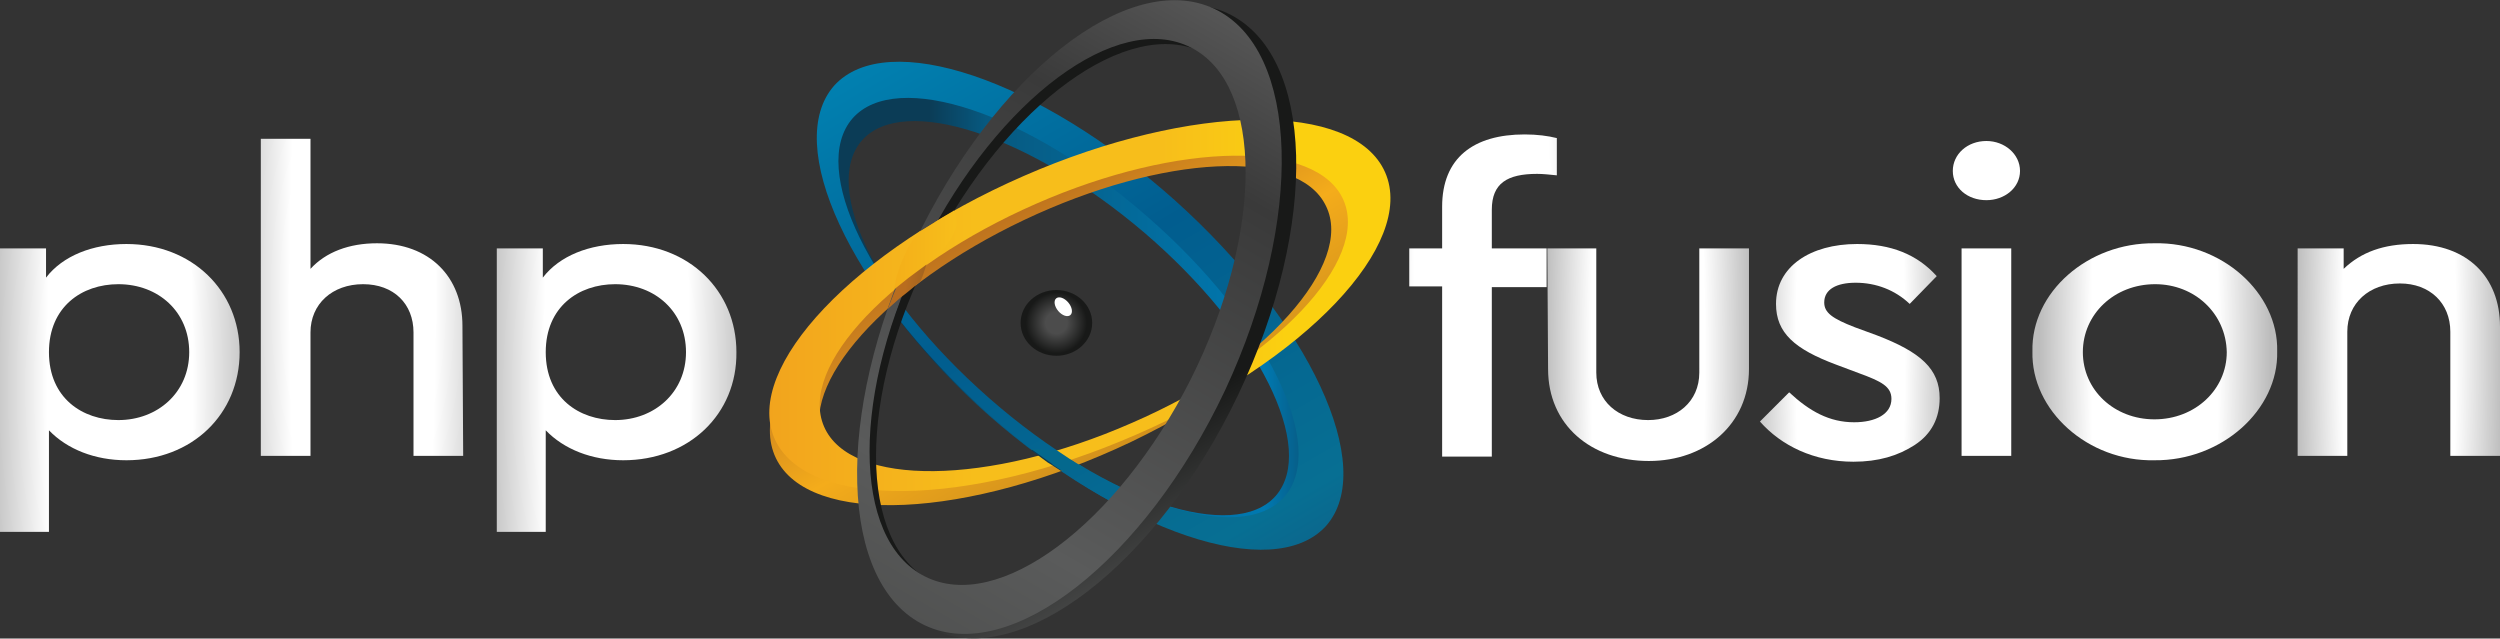 <svg xmlns="http://www.w3.org/2000/svg" viewBox="0 0 342.2 87.4"><rect x="0" y="0" width="342.2" height="87.4" fill="#333333" stroke="none"/><linearGradient id="A" gradientUnits="userSpaceOnUse" x1="113.257" y1="43.274" x2="182.235" y2="43.274"><stop offset=".202" stop-color="#0b3c56"/><stop offset=".315" stop-color="#075980"/><stop offset=".867" stop-color="#0079b1"/><stop offset=".985" stop-color="#0b4c6d"/></linearGradient><path fill="url(#A)" d="M160.1 29.7C142.4 14.1 122.4 7.5 115.6 15s2 26.2 19.8 41.9c17.8 15.6 37.7 22.2 44.6 14.7s-2.1-26.3-19.9-41.9zm14.5 38.2c-5.7 6.4-23 .7-38.7-12.7-15.6-13.4-23.6-29.5-17.9-36 5.7-6.4 23-.7 38.7 12.7 15.6 13.4 23.6 29.5 17.9 36z"/><linearGradient id="B" gradientUnits="userSpaceOnUse" x1="109.428" y1="-24.688" x2="186.247" y2="108.366"><stop offset="0" stop-color="#00b4d8"/><stop offset=".089" stop-color="#0192c1"/><stop offset=".473" stop-color="#015d8f"/><stop offset=".744" stop-color="#076f93"/><stop offset="1" stop-color="#1f406f"/></linearGradient><path fill="url(#B)" d="M160.8 27.4c-18.6-16.6-39.4-23.6-46.6-15.7-7.1 8 2.1 27.9 20.7 44.6 18.6 16.6 39.4 23.6 46.6 15.7 7.1-8-2.2-28-20.7-44.6zm15 40.6c-6 6.8-24.1.8-40.4-13.5s-24.7-31.4-18.7-38.3c6-6.8 24.1-.8 40.4 13.5C173.5 44 181.8 61.2 175.8 68z"/><linearGradient id="C" gradientUnits="userSpaceOnUse" x1="120.847" y1="-1.271" x2="172.476" y2="88.153"><stop offset=".32" stop-color="#b96d1f"/><stop offset=".527" stop-color="#f4ac1b"/><stop offset="1" stop-color="#905c1e"/></linearGradient><path fill="url(#C)" d="M187.1 24.3c-4.5-9.4-26.3-8.4-48.6 2.2s-36.8 26.8-32.3 36.2 26.3 8.4 48.6-2.2c22.3-10.7 36.8-26.8 32.3-36.2zm-33 34.6c-19 9-37.5 9.9-41.3 1.9s8.4-21.7 27.4-30.7 37.5-9.9 41.3-1.9c3.9 7.9-8.4 21.7-27.4 30.7z"/><linearGradient id="D" gradientUnits="userSpaceOnUse" x1="105.318" y1="41.838" x2="190.358" y2="41.838"><stop offset="0" stop-color="#f2a41d"/><stop offset=".33" stop-color="#f7be1b"/><stop offset=".631" stop-color="#f7be1b"/><stop offset=".833" stop-color="#fbd010"/></linearGradient><path fill="url(#D)" d="M189.6 23.6c-4.3-9.8-26.4-9.6-49.5.5S101.8 50.3 106 60c4.3 9.8 26.4 9.6 49.5-.5 23.1-10 38.4-26.1 34.1-35.9zm-34.7 34.3c-19.6 8.6-38.5 8.8-42.1.5s9.4-21.9 29-30.5 38.5-8.8 42.1-.5-9.4 22-29 30.5z"/><radialGradient id="E" cx="144.599" cy="45.81" r="4.687" gradientTransform="matrix(1 0 0 -1 0 90)" gradientUnits="userSpaceOnUse"><stop offset=".315" stop-color="#4c4c4c"/><stop offset=".892" stop-color="#181918"/></radialGradient><ellipse fill="url(#E)" cx="144.6" cy="44.2" rx="4.9" ry="4.5"/><ellipse transform="matrix(.764 -.645 .645 .764 7.21 103.811)" fill="#fff" cx="145.6" cy="42" rx=".9" ry="1.5"/><linearGradient id="F" gradientUnits="userSpaceOnUse" x1="127.029" y1="7.967" x2="168.645" y2="80.047"><stop offset=".704" stop-color="#181918"/><stop offset="1" stop-color="#5a5b5b"/></linearGradient><path fill="url(#F)" d="M164.7 52.5c-10.2 20-26.9 32.1-37.1 27.1-10.2-5.1-10.3-25.4 0-45.4 10.2-20 26.9-32.1 37.1-27 10.3 5 10.3 25.3 0 45.3zM168 1.8c-12-5.5-30.7 8.9-41.8 32.2s-10.5 46.6 1.5 52.2c12 5.5 30.7-8.9 41.8-32.2S180 7.4 168 1.8z"/><linearGradient id="G" gradientUnits="userSpaceOnUse" x1="111.272" y1="104.139" x2="181.471" y2="-17.45"><stop offset="0" stop-color="#454645"/><stop offset=".291" stop-color="#5a5b5b"/><stop offset=".685" stop-color="#3a3a3a"/><stop offset=".975" stop-color="#717171"/></linearGradient><path fill="url(#G)" d="M166.2 1.2c-11.7-5.5-30.1 8.9-41.1 32.2-10.9 23.3-10.3 46.6 1.5 52.2 11.7 5.5 30.1-8.9 41.1-32.2 10.9-23.4 10.2-46.7-1.5-52.2zM163 51.9c-10.1 20-26.4 32.1-36.4 27-10.1-5.1-10.1-25.4 0-45.4S153 1.4 163 6.5c10 5 10 25.4 0 45.4z"/><path fill="#f2a30a" d="M128.3 30.2c-.1.1-.2.1-.3.2l-2.1 1.3c-.3.6-.6 1.1-.8 1.7l-2.7 6.2 2-1.6 2.1-1.5c.4-.7.7-1.5 1.1-2.2.9-1.9 2-3.6 3-5.3-.8.3-1.5.7-2.3 1.2z"/><linearGradient id="H" gradientUnits="userSpaceOnUse" x1="121.461" y1="36.922" x2="129.066" y2="36.922"><stop offset=".32" stop-color="#b96d1f"/><stop offset="1" stop-color="#905c1e"/></linearGradient><path fill="url(#H)" d="M126.8 32.9l-.1.1a14.29 14.29 0 0 0-2 1.4l-3.2 7.9 1.8-1.6c.7-.5 2-1.6 2.7-2.2.7-1.6.8-2.7 1.6-4.4l1.4-2.7c-.7.6-1.4 1.1-2.2 1.5z"/><path fill="#0f3951" d="M147.1 63.3l-.9-.5-1.5-.9c-.8.2-2.8-.5-3.6-.3l2.3 1.7c.2.1.3.2.5.3.1.1.2.1.3.2l1.1.7c.1-.9 1.2-1 1.8-1.2z"/><linearGradient id="I" gradientUnits="userSpaceOnUse" x1="122.454" y1="34.222" x2="131.021" y2="34.222"><stop offset="0" stop-color="#f4af19"/><stop offset=".961" stop-color="#f7be1b"/></linearGradient><path fill="url(#I)" d="M128.3 30.2c-.1.1-.2.1-.3.2l-2.1 1.3a10.19 10.19 0 0 0-1.6 2.2c-1 2.1-1.6 3.5-1.9 5.7l2-1.6 3.1-2.3c.9-.9 2.3-2.3 2.7-3.1.9-1.8.9-1.8.4-3.8l-2.3 1.4z"/><path fill="#04688d" d="M148.5 64.1l-2.1-1.3-1.8-1.2c-.8.2-2.6-.3-3.4-.1l2.4 1.7c.2.1.3.2.5.4.1.1.2.1.3.2.3.2.7.5 1.1.7 1.1-.3 2.4-.2 3-.4z"/><radialGradient id="J" cx="16.424" cy="335.76" r="18.155" gradientTransform="matrix(1 0 0 -8 0 2739.151)" gradientUnits="userSpaceOnUse"><stop offset=".547" stop-color="#fff"/><stop offset="1" stop-color="#bcbcbc"/></radialGradient><path fill="url(#J)" d="M17.3 63c-4.3 0-8.1-1.5-10.6-4.1v13.9H0V34h6.3v4c2.3-3 6.4-4.6 11-4.6 9 0 15.5 6.4 15.5 14.8 0 8.5-6.5 14.8-15.5 14.8zm-1.1-24.1c-5 0-9.5 3.1-9.5 9.3 0 6.3 4.6 9.3 9.5 9.3 5.4 0 9.7-3.8 9.7-9.3s-4.2-9.3-9.7-9.3z"/><radialGradient id="K" cx="49.623" cy="348.146" r="18.193" gradientTransform="matrix(1 0 0 -8 0 2825.855)" gradientUnits="userSpaceOnUse"><stop offset=".547" stop-color="#fff"/><stop offset="1" stop-color="#bcbcbc"/></radialGradient><path fill="url(#K)" d="M63.4 62.4h-6.8V45.5c0-3.9-2.7-6.6-6.9-6.6s-7.2 2.7-7.2 6.6v16.9h-6.8V19h6.8v17.8c2.1-2.3 5.3-3.5 9.1-3.5 7.2 0 11.7 4.6 11.7 11.3l.1 17.8z"/><radialGradient id="L" cx="84.432" cy="335.76" r="18.156" gradientTransform="matrix(1 0 0 -8 0 2739.151)" gradientUnits="userSpaceOnUse"><stop offset=".547" stop-color="#fff"/><stop offset="1" stop-color="#bcbcbc"/></radialGradient><path fill="url(#L)" d="M85.3 63c-4.3 0-8.1-1.5-10.6-4.1v13.9H68V34h6.3v4c2.3-3 6.4-4.6 11-4.6 9 0 15.5 6.4 15.5 14.8.1 8.5-6.5 14.8-15.5 14.8zm-1.1-24.1c-5 0-9.5 3.1-9.5 9.3 0 6.3 4.6 9.3 9.5 9.3 5.4 0 9.7-3.8 9.7-9.3s-4.2-9.3-9.7-9.3z"/><radialGradient id="M" cx="202.962" cy="348.465" r="17.127" gradientTransform="matrix(1 0 0 -8 0 2828.084)" gradientUnits="userSpaceOnUse"><stop offset=".547" stop-color="#fff"/><stop offset="1" stop-color="#bcbcbc"/></radialGradient><path fill="url(#M)" d="M204.2 34h7.5v5.3h-7.5v23.2h-6.8V39.2h-4.5V34h4.5v-5.7c0-6.7 4.3-9.9 11.3-9.9 1.7 0 3.2.2 4.4.5V24c-1-.1-1.9-.2-2.7-.2-4.1 0-6.2 1.3-6.2 4.9V34z"/><radialGradient id="N" cx="225.6" cy="340.332" r="14.161" gradientTransform="matrix(1 0 0 -8 0 2771.157)" gradientUnits="userSpaceOnUse"><stop offset=".547" stop-color="#fff"/><stop offset="1" stop-color="#bcbcbc"/></radialGradient><path fill="url(#N)" d="M211.8 34h6.7v17c0 3.9 3 6.5 7.1 6.5 3.9 0 7-2.5 7-6.5V34h6.8v16.5c0 7.6-6 12.6-13.7 12.6-7.9 0-13.8-4.9-13.8-12.6l-.1-16.5z"/><radialGradient id="O" cx="253.295" cy="340.651" r="13.602" gradientTransform="matrix(1 0 0 -8 0 2773.386)" gradientUnits="userSpaceOnUse"><stop offset=".547" stop-color="#fff"/><stop offset="1" stop-color="#bcbcbc"/></radialGradient><path fill="url(#O)" d="M244.9 53.7c2.8 2.6 5.5 4.1 8.9 4.1 2.9 0 5.1-1.1 5.1-3.2 0-1.7-1.4-2.4-4.4-3.5l-3.2-1.2c-5.6-2.1-8.2-4.3-8.2-8.3 0-5.1 4.7-8.2 11.1-8.2 4.6 0 8.2 1.4 10.9 4.4l-3.7 3.8c-2-1.9-4.6-2.9-7.4-2.9-2.6 0-4.3.9-4.3 2.7 0 1.4 1.1 2.2 4.2 3.4l3 1.1c6 2.3 8.6 4.6 8.6 8.6 0 2.7-1.1 4.9-3.4 6.4s-5 2.3-8.4 2.3c-5.4 0-9.9-2.2-12.8-5.5l4-4z"/><radialGradient id="P" cx="271.871" cy="347.973" r="15.57" gradientTransform="matrix(1 0 0 -8 0 2824.642)" gradientUnits="userSpaceOnUse"><stop offset=".547" stop-color="#fff"/><stop offset="1" stop-color="#bcbcbc"/></radialGradient><path fill="url(#P)" d="M271.9 19.3c2.5 0 4.6 1.8 4.6 4.1s-2.1 4-4.6 4c-2.6 0-4.6-1.7-4.6-4s2-4.1 4.6-4.1zM268.5 34h6.8v28.4h-6.8V34z"/><radialGradient id="Q" cx="294.96" cy="340.652" r="15.828" gradientTransform="matrix(1 0 0 -8 0 2773.393)" gradientUnits="userSpaceOnUse"><stop offset=".547" stop-color="#fff"/><stop offset="1" stop-color="#bcbcbc"/></radialGradient><path fill="url(#Q)" d="M294.9 33.3c9.2-.2 17 6.8 16.8 14.8.2 8-7.6 15-16.8 14.9-9.1.2-16.9-6.8-16.7-14.9-.2-8.1 7.6-14.9 16.7-14.8zm.1 5.6c-5.6 0-9.9 4.1-9.9 9.3s4.3 9.2 9.8 9.2c5.6 0 9.9-4.1 9.9-9.2-.1-5.3-4.4-9.3-9.8-9.3z"/><radialGradient id="R" cx="328.415" cy="340.969" r="14.176" gradientTransform="matrix(1 0 0 -8 0 2775.614)" gradientUnits="userSpaceOnUse"><stop offset=".547" stop-color="#fff"/><stop offset="1" stop-color="#bcbcbc"/></radialGradient><path fill="url(#R)" d="M342.2 62.4h-6.8v-17c0-3.9-2.8-6.6-6.9-6.6-4.2 0-7.2 2.7-7.2 6.6v17h-6.8V34h6.3v2.8c2.4-2.3 5.5-3.4 9.5-3.4 7.4 0 11.9 4.5 11.9 11.3v17.7z"/></svg>